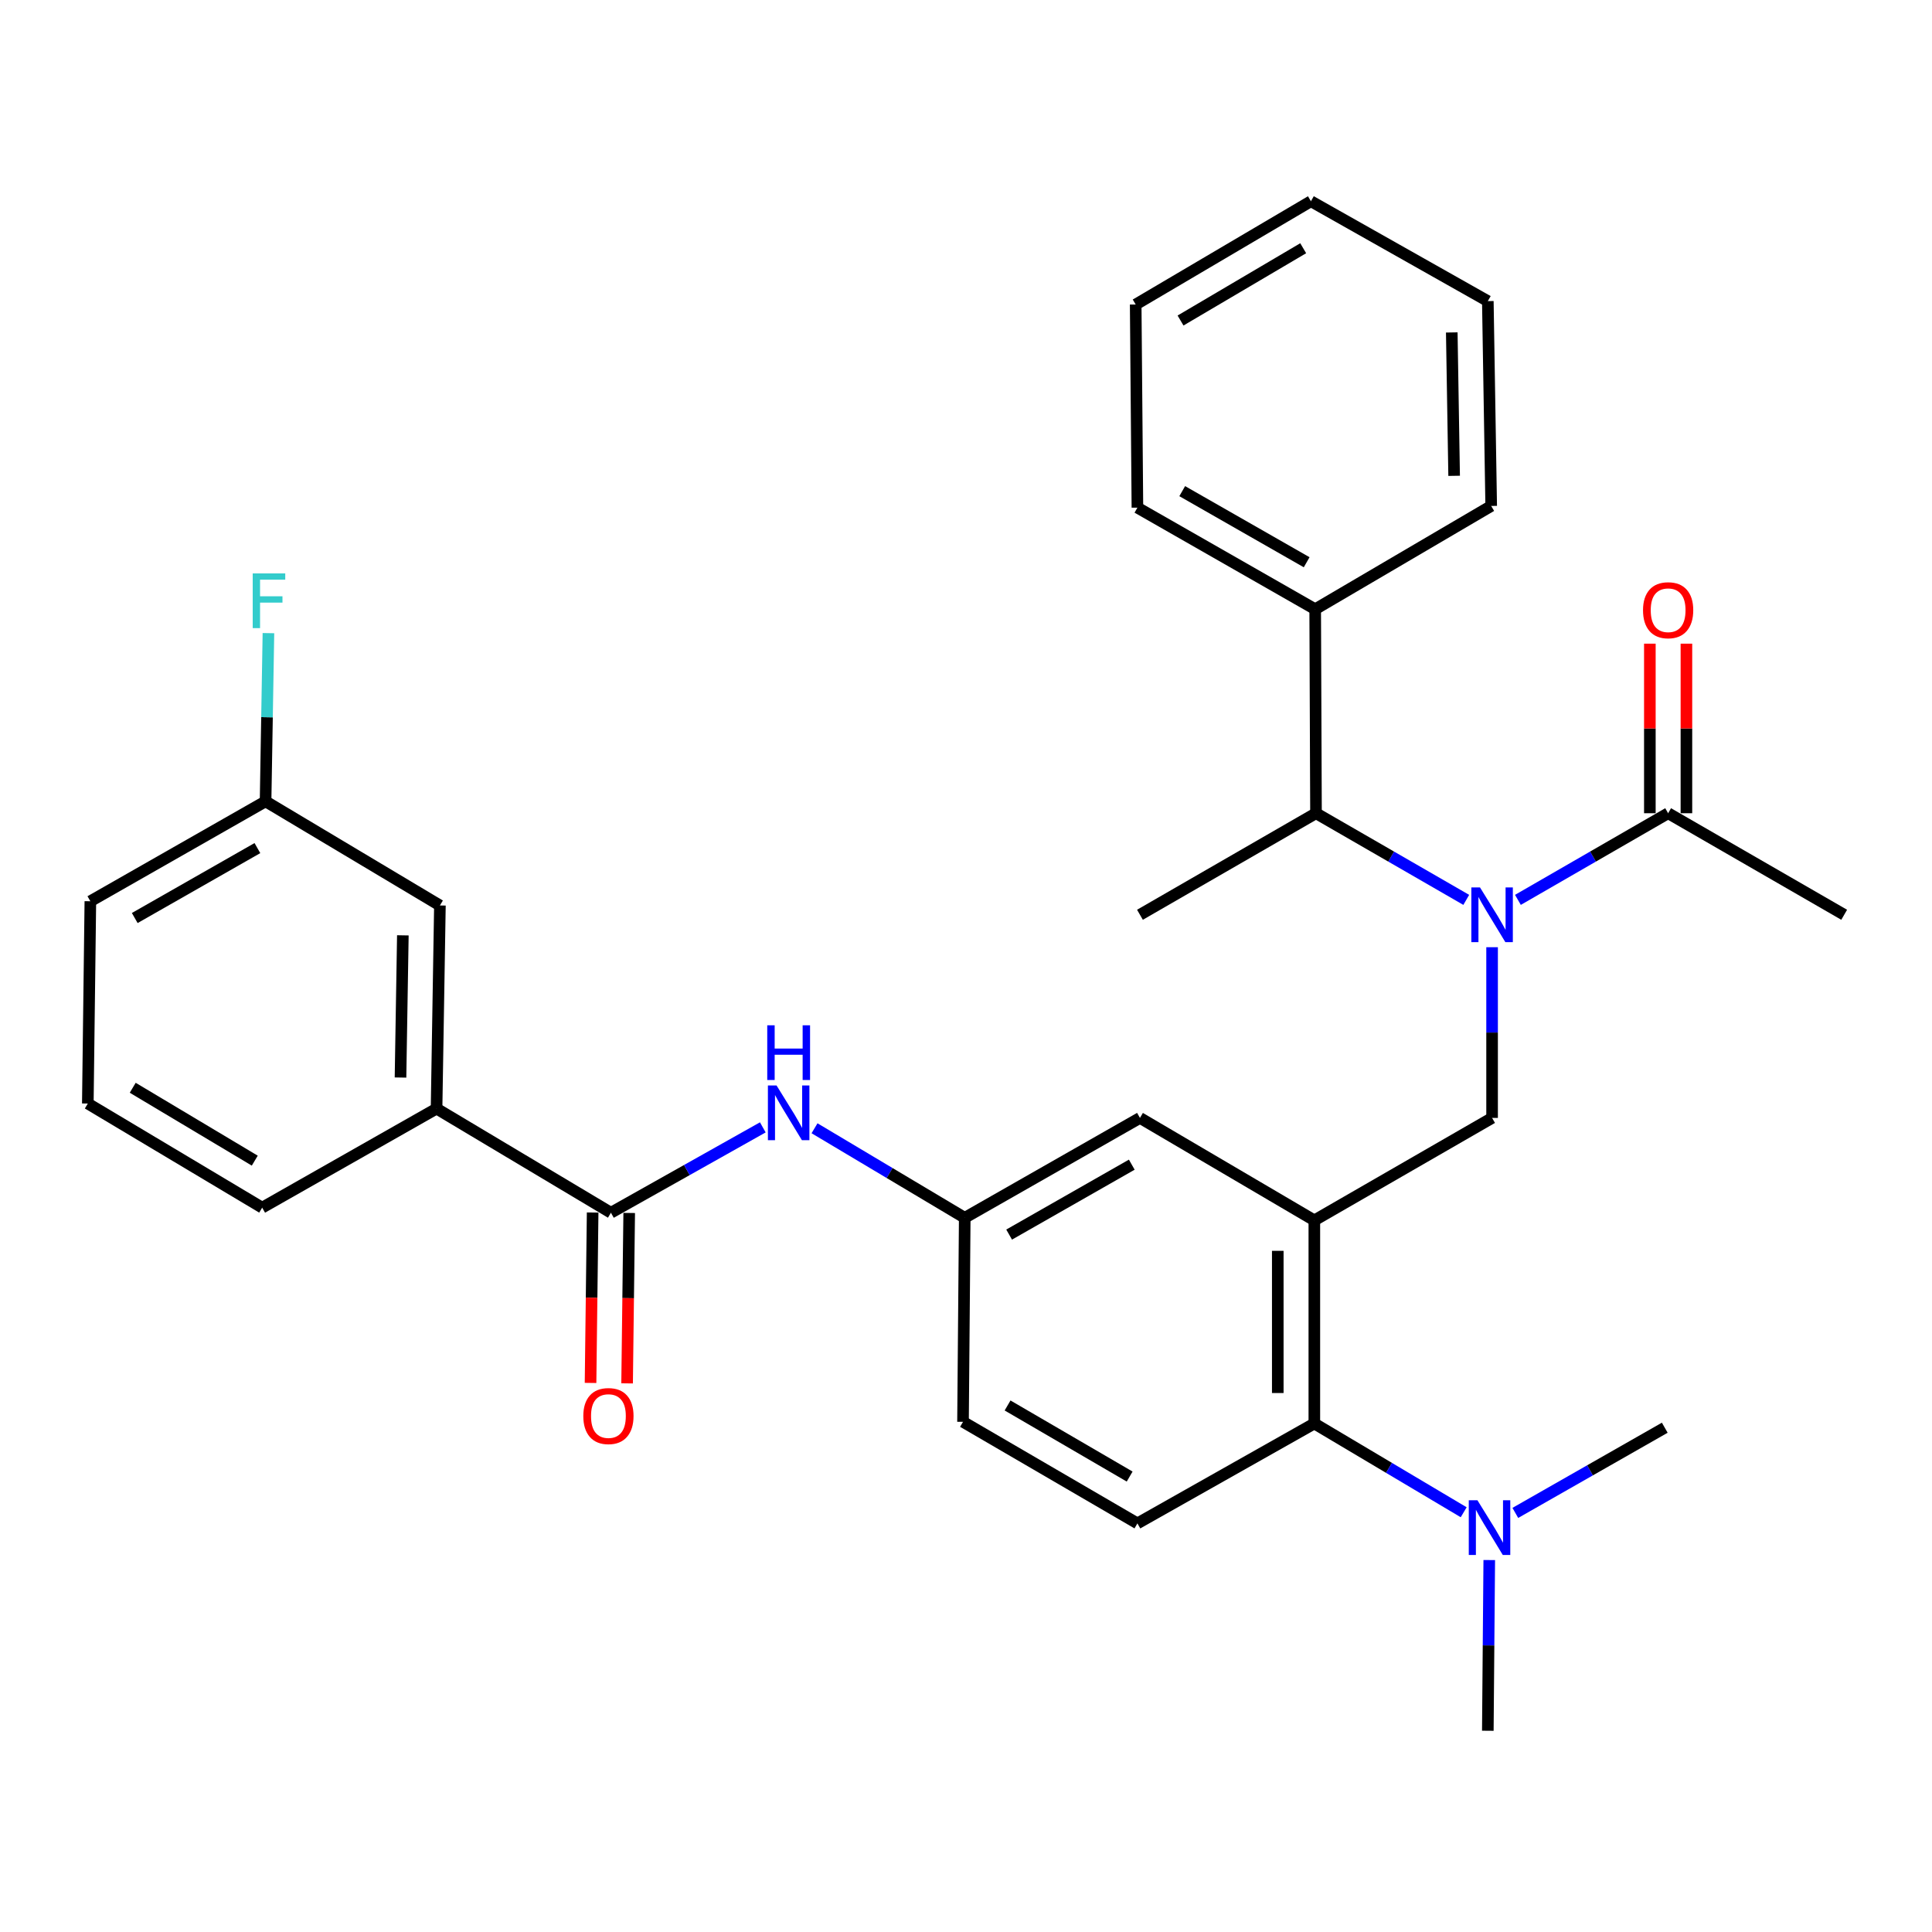 <?xml version='1.0' encoding='iso-8859-1'?>
<svg version='1.1' baseProfile='full'
              xmlns='http://www.w3.org/2000/svg'
                      xmlns:rdkit='http://www.rdkit.org/xml'
                      xmlns:xlink='http://www.w3.org/1999/xlink'
                  xml:space='preserve'
width='1000px' height='1000px' viewBox='0 0 1000 1000'>
<!-- END OF HEADER -->
<rect style='opacity:1.0;fill:#FFFFFF;stroke:none' width='1000' height='1000' x='0' y='0'> </rect>
<path class='bond-1' d='M 772.303,490.273 L 772.303,534.452' style='fill:none;fill-rule:evenodd;stroke:#0000FF;stroke-width:6px;stroke-linecap:butt;stroke-linejoin:miter;stroke-opacity:1' />
<path class='bond-1' d='M 772.303,534.452 L 772.303,578.631' style='fill:none;fill-rule:evenodd;stroke:#000000;stroke-width:6px;stroke-linecap:butt;stroke-linejoin:miter;stroke-opacity:1' />
<path class='bond-4' d='M 785.672,465.773 L 824.548,443.35' style='fill:none;fill-rule:evenodd;stroke:#0000FF;stroke-width:6px;stroke-linecap:butt;stroke-linejoin:miter;stroke-opacity:1' />
<path class='bond-4' d='M 824.548,443.35 L 863.424,420.927' style='fill:none;fill-rule:evenodd;stroke:#000000;stroke-width:6px;stroke-linecap:butt;stroke-linejoin:miter;stroke-opacity:1' />
<path class='bond-6' d='M 758.932,465.775 L 720.046,443.351' style='fill:none;fill-rule:evenodd;stroke:#0000FF;stroke-width:6px;stroke-linecap:butt;stroke-linejoin:miter;stroke-opacity:1' />
<path class='bond-6' d='M 720.046,443.351 L 681.16,420.927' style='fill:none;fill-rule:evenodd;stroke:#000000;stroke-width:6px;stroke-linecap:butt;stroke-linejoin:miter;stroke-opacity:1' />
<path class='bond-0' d='M 680.298,631.662 L 772.303,578.631' style='fill:none;fill-rule:evenodd;stroke:#000000;stroke-width:6px;stroke-linecap:butt;stroke-linejoin:miter;stroke-opacity:1' />
<path class='bond-3' d='M 680.298,631.662 L 680.298,736.798' style='fill:none;fill-rule:evenodd;stroke:#000000;stroke-width:6px;stroke-linecap:butt;stroke-linejoin:miter;stroke-opacity:1' />
<path class='bond-3' d='M 661.373,647.432 L 661.373,721.028' style='fill:none;fill-rule:evenodd;stroke:#000000;stroke-width:6px;stroke-linecap:butt;stroke-linejoin:miter;stroke-opacity:1' />
<path class='bond-8' d='M 680.298,631.662 L 590.039,578.631' style='fill:none;fill-rule:evenodd;stroke:#000000;stroke-width:6px;stroke-linecap:butt;stroke-linejoin:miter;stroke-opacity:1' />
<path class='bond-2' d='M 316.212,627.709 L 355.519,605.616' style='fill:none;fill-rule:evenodd;stroke:#000000;stroke-width:6px;stroke-linecap:butt;stroke-linejoin:miter;stroke-opacity:1' />
<path class='bond-2' d='M 355.519,605.616 L 394.827,583.522' style='fill:none;fill-rule:evenodd;stroke:#0000FF;stroke-width:6px;stroke-linecap:butt;stroke-linejoin:miter;stroke-opacity:1' />
<path class='bond-7' d='M 316.212,627.709 L 225.963,573.816' style='fill:none;fill-rule:evenodd;stroke:#000000;stroke-width:6px;stroke-linecap:butt;stroke-linejoin:miter;stroke-opacity:1' />
<path class='bond-12' d='M 306.75,627.592 L 306.208,671.696' style='fill:none;fill-rule:evenodd;stroke:#000000;stroke-width:6px;stroke-linecap:butt;stroke-linejoin:miter;stroke-opacity:1' />
<path class='bond-12' d='M 306.208,671.696 L 305.665,715.8' style='fill:none;fill-rule:evenodd;stroke:#FF0000;stroke-width:6px;stroke-linecap:butt;stroke-linejoin:miter;stroke-opacity:1' />
<path class='bond-12' d='M 325.673,627.825 L 325.131,671.929' style='fill:none;fill-rule:evenodd;stroke:#000000;stroke-width:6px;stroke-linecap:butt;stroke-linejoin:miter;stroke-opacity:1' />
<path class='bond-12' d='M 325.131,671.929 L 324.588,716.033' style='fill:none;fill-rule:evenodd;stroke:#FF0000;stroke-width:6px;stroke-linecap:butt;stroke-linejoin:miter;stroke-opacity:1' />
<path class='bond-9' d='M 680.298,736.798 L 588.724,788.504' style='fill:none;fill-rule:evenodd;stroke:#000000;stroke-width:6px;stroke-linecap:butt;stroke-linejoin:miter;stroke-opacity:1' />
<path class='bond-11' d='M 680.298,736.798 L 718.949,759.769' style='fill:none;fill-rule:evenodd;stroke:#000000;stroke-width:6px;stroke-linecap:butt;stroke-linejoin:miter;stroke-opacity:1' />
<path class='bond-11' d='M 718.949,759.769 L 757.601,782.741' style='fill:none;fill-rule:evenodd;stroke:#0000FF;stroke-width:6px;stroke-linecap:butt;stroke-linejoin:miter;stroke-opacity:1' />
<path class='bond-14' d='M 872.886,420.927 L 872.886,377.043' style='fill:none;fill-rule:evenodd;stroke:#000000;stroke-width:6px;stroke-linecap:butt;stroke-linejoin:miter;stroke-opacity:1' />
<path class='bond-14' d='M 872.886,377.043 L 872.886,333.159' style='fill:none;fill-rule:evenodd;stroke:#FF0000;stroke-width:6px;stroke-linecap:butt;stroke-linejoin:miter;stroke-opacity:1' />
<path class='bond-14' d='M 853.962,420.927 L 853.962,377.043' style='fill:none;fill-rule:evenodd;stroke:#000000;stroke-width:6px;stroke-linecap:butt;stroke-linejoin:miter;stroke-opacity:1' />
<path class='bond-14' d='M 853.962,377.043 L 853.962,333.159' style='fill:none;fill-rule:evenodd;stroke:#FF0000;stroke-width:6px;stroke-linecap:butt;stroke-linejoin:miter;stroke-opacity:1' />
<path class='bond-19' d='M 863.424,420.927 L 954.545,473.485' style='fill:none;fill-rule:evenodd;stroke:#000000;stroke-width:6px;stroke-linecap:butt;stroke-linejoin:miter;stroke-opacity:1' />
<path class='bond-5' d='M 421.598,583.987 L 460.473,607.162' style='fill:none;fill-rule:evenodd;stroke:#0000FF;stroke-width:6px;stroke-linecap:butt;stroke-linejoin:miter;stroke-opacity:1' />
<path class='bond-5' d='M 460.473,607.162 L 499.348,630.337' style='fill:none;fill-rule:evenodd;stroke:#000000;stroke-width:6px;stroke-linecap:butt;stroke-linejoin:miter;stroke-opacity:1' />
<path class='bond-15' d='M 681.16,420.927 L 680.739,315.339' style='fill:none;fill-rule:evenodd;stroke:#000000;stroke-width:6px;stroke-linecap:butt;stroke-linejoin:miter;stroke-opacity:1' />
<path class='bond-21' d='M 681.16,420.927 L 590.039,473.485' style='fill:none;fill-rule:evenodd;stroke:#000000;stroke-width:6px;stroke-linecap:butt;stroke-linejoin:miter;stroke-opacity:1' />
<path class='bond-13' d='M 225.963,573.816 L 227.697,468.669' style='fill:none;fill-rule:evenodd;stroke:#000000;stroke-width:6px;stroke-linecap:butt;stroke-linejoin:miter;stroke-opacity:1' />
<path class='bond-13' d='M 207.301,557.732 L 208.515,484.129' style='fill:none;fill-rule:evenodd;stroke:#000000;stroke-width:6px;stroke-linecap:butt;stroke-linejoin:miter;stroke-opacity:1' />
<path class='bond-20' d='M 225.963,573.816 L 135.703,625.08' style='fill:none;fill-rule:evenodd;stroke:#000000;stroke-width:6px;stroke-linecap:butt;stroke-linejoin:miter;stroke-opacity:1' />
<path class='bond-10' d='M 590.039,578.631 L 499.348,630.337' style='fill:none;fill-rule:evenodd;stroke:#000000;stroke-width:6px;stroke-linecap:butt;stroke-linejoin:miter;stroke-opacity:1' />
<path class='bond-10' d='M 585.808,602.827 L 522.325,639.022' style='fill:none;fill-rule:evenodd;stroke:#000000;stroke-width:6px;stroke-linecap:butt;stroke-linejoin:miter;stroke-opacity:1' />
<path class='bond-32' d='M 588.724,788.504 L 498.454,735.936' style='fill:none;fill-rule:evenodd;stroke:#000000;stroke-width:6px;stroke-linecap:butt;stroke-linejoin:miter;stroke-opacity:1' />
<path class='bond-32' d='M 584.707,764.265 L 521.518,727.468' style='fill:none;fill-rule:evenodd;stroke:#000000;stroke-width:6px;stroke-linecap:butt;stroke-linejoin:miter;stroke-opacity:1' />
<path class='bond-16' d='M 499.348,630.337 L 498.454,735.936' style='fill:none;fill-rule:evenodd;stroke:#000000;stroke-width:6px;stroke-linecap:butt;stroke-linejoin:miter;stroke-opacity:1' />
<path class='bond-23' d='M 784.328,783.08 L 823.003,761.033' style='fill:none;fill-rule:evenodd;stroke:#0000FF;stroke-width:6px;stroke-linecap:butt;stroke-linejoin:miter;stroke-opacity:1' />
<path class='bond-23' d='M 823.003,761.033 L 861.679,738.985' style='fill:none;fill-rule:evenodd;stroke:#000000;stroke-width:6px;stroke-linecap:butt;stroke-linejoin:miter;stroke-opacity:1' />
<path class='bond-24' d='M 770.837,807.48 L 770.466,851.659' style='fill:none;fill-rule:evenodd;stroke:#0000FF;stroke-width:6px;stroke-linecap:butt;stroke-linejoin:miter;stroke-opacity:1' />
<path class='bond-24' d='M 770.466,851.659 L 770.095,895.837' style='fill:none;fill-rule:evenodd;stroke:#000000;stroke-width:6px;stroke-linecap:butt;stroke-linejoin:miter;stroke-opacity:1' />
<path class='bond-17' d='M 227.697,468.669 L 137.459,414.777' style='fill:none;fill-rule:evenodd;stroke:#000000;stroke-width:6px;stroke-linecap:butt;stroke-linejoin:miter;stroke-opacity:1' />
<path class='bond-25' d='M 680.739,315.339 L 588.724,262.76' style='fill:none;fill-rule:evenodd;stroke:#000000;stroke-width:6px;stroke-linecap:butt;stroke-linejoin:miter;stroke-opacity:1' />
<path class='bond-25' d='M 676.326,291.021 L 611.916,254.216' style='fill:none;fill-rule:evenodd;stroke:#000000;stroke-width:6px;stroke-linecap:butt;stroke-linejoin:miter;stroke-opacity:1' />
<path class='bond-26' d='M 680.739,315.339 L 771.84,261.877' style='fill:none;fill-rule:evenodd;stroke:#000000;stroke-width:6px;stroke-linecap:butt;stroke-linejoin:miter;stroke-opacity:1' />
<path class='bond-18' d='M 137.459,414.777 L 138.2,371.244' style='fill:none;fill-rule:evenodd;stroke:#000000;stroke-width:6px;stroke-linecap:butt;stroke-linejoin:miter;stroke-opacity:1' />
<path class='bond-18' d='M 138.2,371.244 L 138.94,327.711' style='fill:none;fill-rule:evenodd;stroke:#33CCCC;stroke-width:6px;stroke-linecap:butt;stroke-linejoin:miter;stroke-opacity:1' />
<path class='bond-33' d='M 137.459,414.777 L 46.769,466.483' style='fill:none;fill-rule:evenodd;stroke:#000000;stroke-width:6px;stroke-linecap:butt;stroke-linejoin:miter;stroke-opacity:1' />
<path class='bond-33' d='M 133.229,438.973 L 69.746,475.167' style='fill:none;fill-rule:evenodd;stroke:#000000;stroke-width:6px;stroke-linecap:butt;stroke-linejoin:miter;stroke-opacity:1' />
<path class='bond-22' d='M 135.703,625.08 L 45.455,571.188' style='fill:none;fill-rule:evenodd;stroke:#000000;stroke-width:6px;stroke-linecap:butt;stroke-linejoin:miter;stroke-opacity:1' />
<path class='bond-22' d='M 131.869,600.749 L 68.695,563.024' style='fill:none;fill-rule:evenodd;stroke:#000000;stroke-width:6px;stroke-linecap:butt;stroke-linejoin:miter;stroke-opacity:1' />
<path class='bond-27' d='M 45.455,571.188 L 46.769,466.483' style='fill:none;fill-rule:evenodd;stroke:#000000;stroke-width:6px;stroke-linecap:butt;stroke-linejoin:miter;stroke-opacity:1' />
<path class='bond-29' d='M 588.724,262.76 L 587.831,157.614' style='fill:none;fill-rule:evenodd;stroke:#000000;stroke-width:6px;stroke-linecap:butt;stroke-linejoin:miter;stroke-opacity:1' />
<path class='bond-28' d='M 771.84,261.877 L 770.095,155.858' style='fill:none;fill-rule:evenodd;stroke:#000000;stroke-width:6px;stroke-linecap:butt;stroke-linejoin:miter;stroke-opacity:1' />
<path class='bond-28' d='M 752.656,246.286 L 751.435,172.072' style='fill:none;fill-rule:evenodd;stroke:#000000;stroke-width:6px;stroke-linecap:butt;stroke-linejoin:miter;stroke-opacity:1' />
<path class='bond-31' d='M 770.095,155.858 L 678.532,104.163' style='fill:none;fill-rule:evenodd;stroke:#000000;stroke-width:6px;stroke-linecap:butt;stroke-linejoin:miter;stroke-opacity:1' />
<path class='bond-30' d='M 587.831,157.614 L 678.532,104.163' style='fill:none;fill-rule:evenodd;stroke:#000000;stroke-width:6px;stroke-linecap:butt;stroke-linejoin:miter;stroke-opacity:1' />
<path class='bond-30' d='M 611.044,165.9 L 674.535,128.484' style='fill:none;fill-rule:evenodd;stroke:#000000;stroke-width:6px;stroke-linecap:butt;stroke-linejoin:miter;stroke-opacity:1' />
<path  class='atom-0' d='M 766.043 459.325
L 775.323 474.325
Q 776.243 475.805, 777.723 478.485
Q 779.203 481.165, 779.283 481.325
L 779.283 459.325
L 783.043 459.325
L 783.043 487.645
L 779.163 487.645
L 769.203 471.245
Q 768.043 469.325, 766.803 467.125
Q 765.603 464.925, 765.243 464.245
L 765.243 487.645
L 761.563 487.645
L 761.563 459.325
L 766.043 459.325
' fill='#0000FF'/>
<path  class='atom-6' d='M 401.946 561.843
L 411.226 576.843
Q 412.146 578.323, 413.626 581.003
Q 415.106 583.683, 415.186 583.843
L 415.186 561.843
L 418.946 561.843
L 418.946 590.163
L 415.066 590.163
L 405.106 573.763
Q 403.946 571.843, 402.706 569.643
Q 401.506 567.443, 401.146 566.763
L 401.146 590.163
L 397.466 590.163
L 397.466 561.843
L 401.946 561.843
' fill='#0000FF'/>
<path  class='atom-6' d='M 397.126 530.691
L 400.966 530.691
L 400.966 542.731
L 415.446 542.731
L 415.446 530.691
L 419.286 530.691
L 419.286 559.011
L 415.446 559.011
L 415.446 545.931
L 400.966 545.931
L 400.966 559.011
L 397.126 559.011
L 397.126 530.691
' fill='#0000FF'/>
<path  class='atom-12' d='M 764.718 776.531
L 773.998 791.531
Q 774.918 793.011, 776.398 795.691
Q 777.878 798.371, 777.958 798.531
L 777.958 776.531
L 781.718 776.531
L 781.718 804.851
L 777.838 804.851
L 767.878 788.451
Q 766.718 786.531, 765.478 784.331
Q 764.278 782.131, 763.918 781.451
L 763.918 804.851
L 760.238 804.851
L 760.238 776.531
L 764.718 776.531
' fill='#0000FF'/>
<path  class='atom-13' d='M 301.918 732.946
Q 301.918 726.146, 305.278 722.346
Q 308.638 718.546, 314.918 718.546
Q 321.198 718.546, 324.558 722.346
Q 327.918 726.146, 327.918 732.946
Q 327.918 739.826, 324.518 743.746
Q 321.118 747.626, 314.918 747.626
Q 308.678 747.626, 305.278 743.746
Q 301.918 739.866, 301.918 732.946
M 314.918 744.426
Q 319.238 744.426, 321.558 741.546
Q 323.918 738.626, 323.918 732.946
Q 323.918 727.386, 321.558 724.586
Q 319.238 721.746, 314.918 721.746
Q 310.598 721.746, 308.238 724.546
Q 305.918 727.346, 305.918 732.946
Q 305.918 738.666, 308.238 741.546
Q 310.598 744.426, 314.918 744.426
' fill='#FF0000'/>
<path  class='atom-15' d='M 850.424 315.85
Q 850.424 309.05, 853.784 305.25
Q 857.144 301.45, 863.424 301.45
Q 869.704 301.45, 873.064 305.25
Q 876.424 309.05, 876.424 315.85
Q 876.424 322.73, 873.024 326.65
Q 869.624 330.53, 863.424 330.53
Q 857.184 330.53, 853.784 326.65
Q 850.424 322.77, 850.424 315.85
M 863.424 327.33
Q 867.744 327.33, 870.064 324.45
Q 872.424 321.53, 872.424 315.85
Q 872.424 310.29, 870.064 307.49
Q 867.744 304.65, 863.424 304.65
Q 859.104 304.65, 856.744 307.45
Q 854.424 310.25, 854.424 315.85
Q 854.424 321.57, 856.744 324.45
Q 859.104 327.33, 863.424 327.33
' fill='#FF0000'/>
<path  class='atom-19' d='M 130.805 296.795
L 147.645 296.795
L 147.645 300.035
L 134.605 300.035
L 134.605 308.635
L 146.205 308.635
L 146.205 311.915
L 134.605 311.915
L 134.605 325.115
L 130.805 325.115
L 130.805 296.795
' fill='#33CCCC'/>
</svg>
